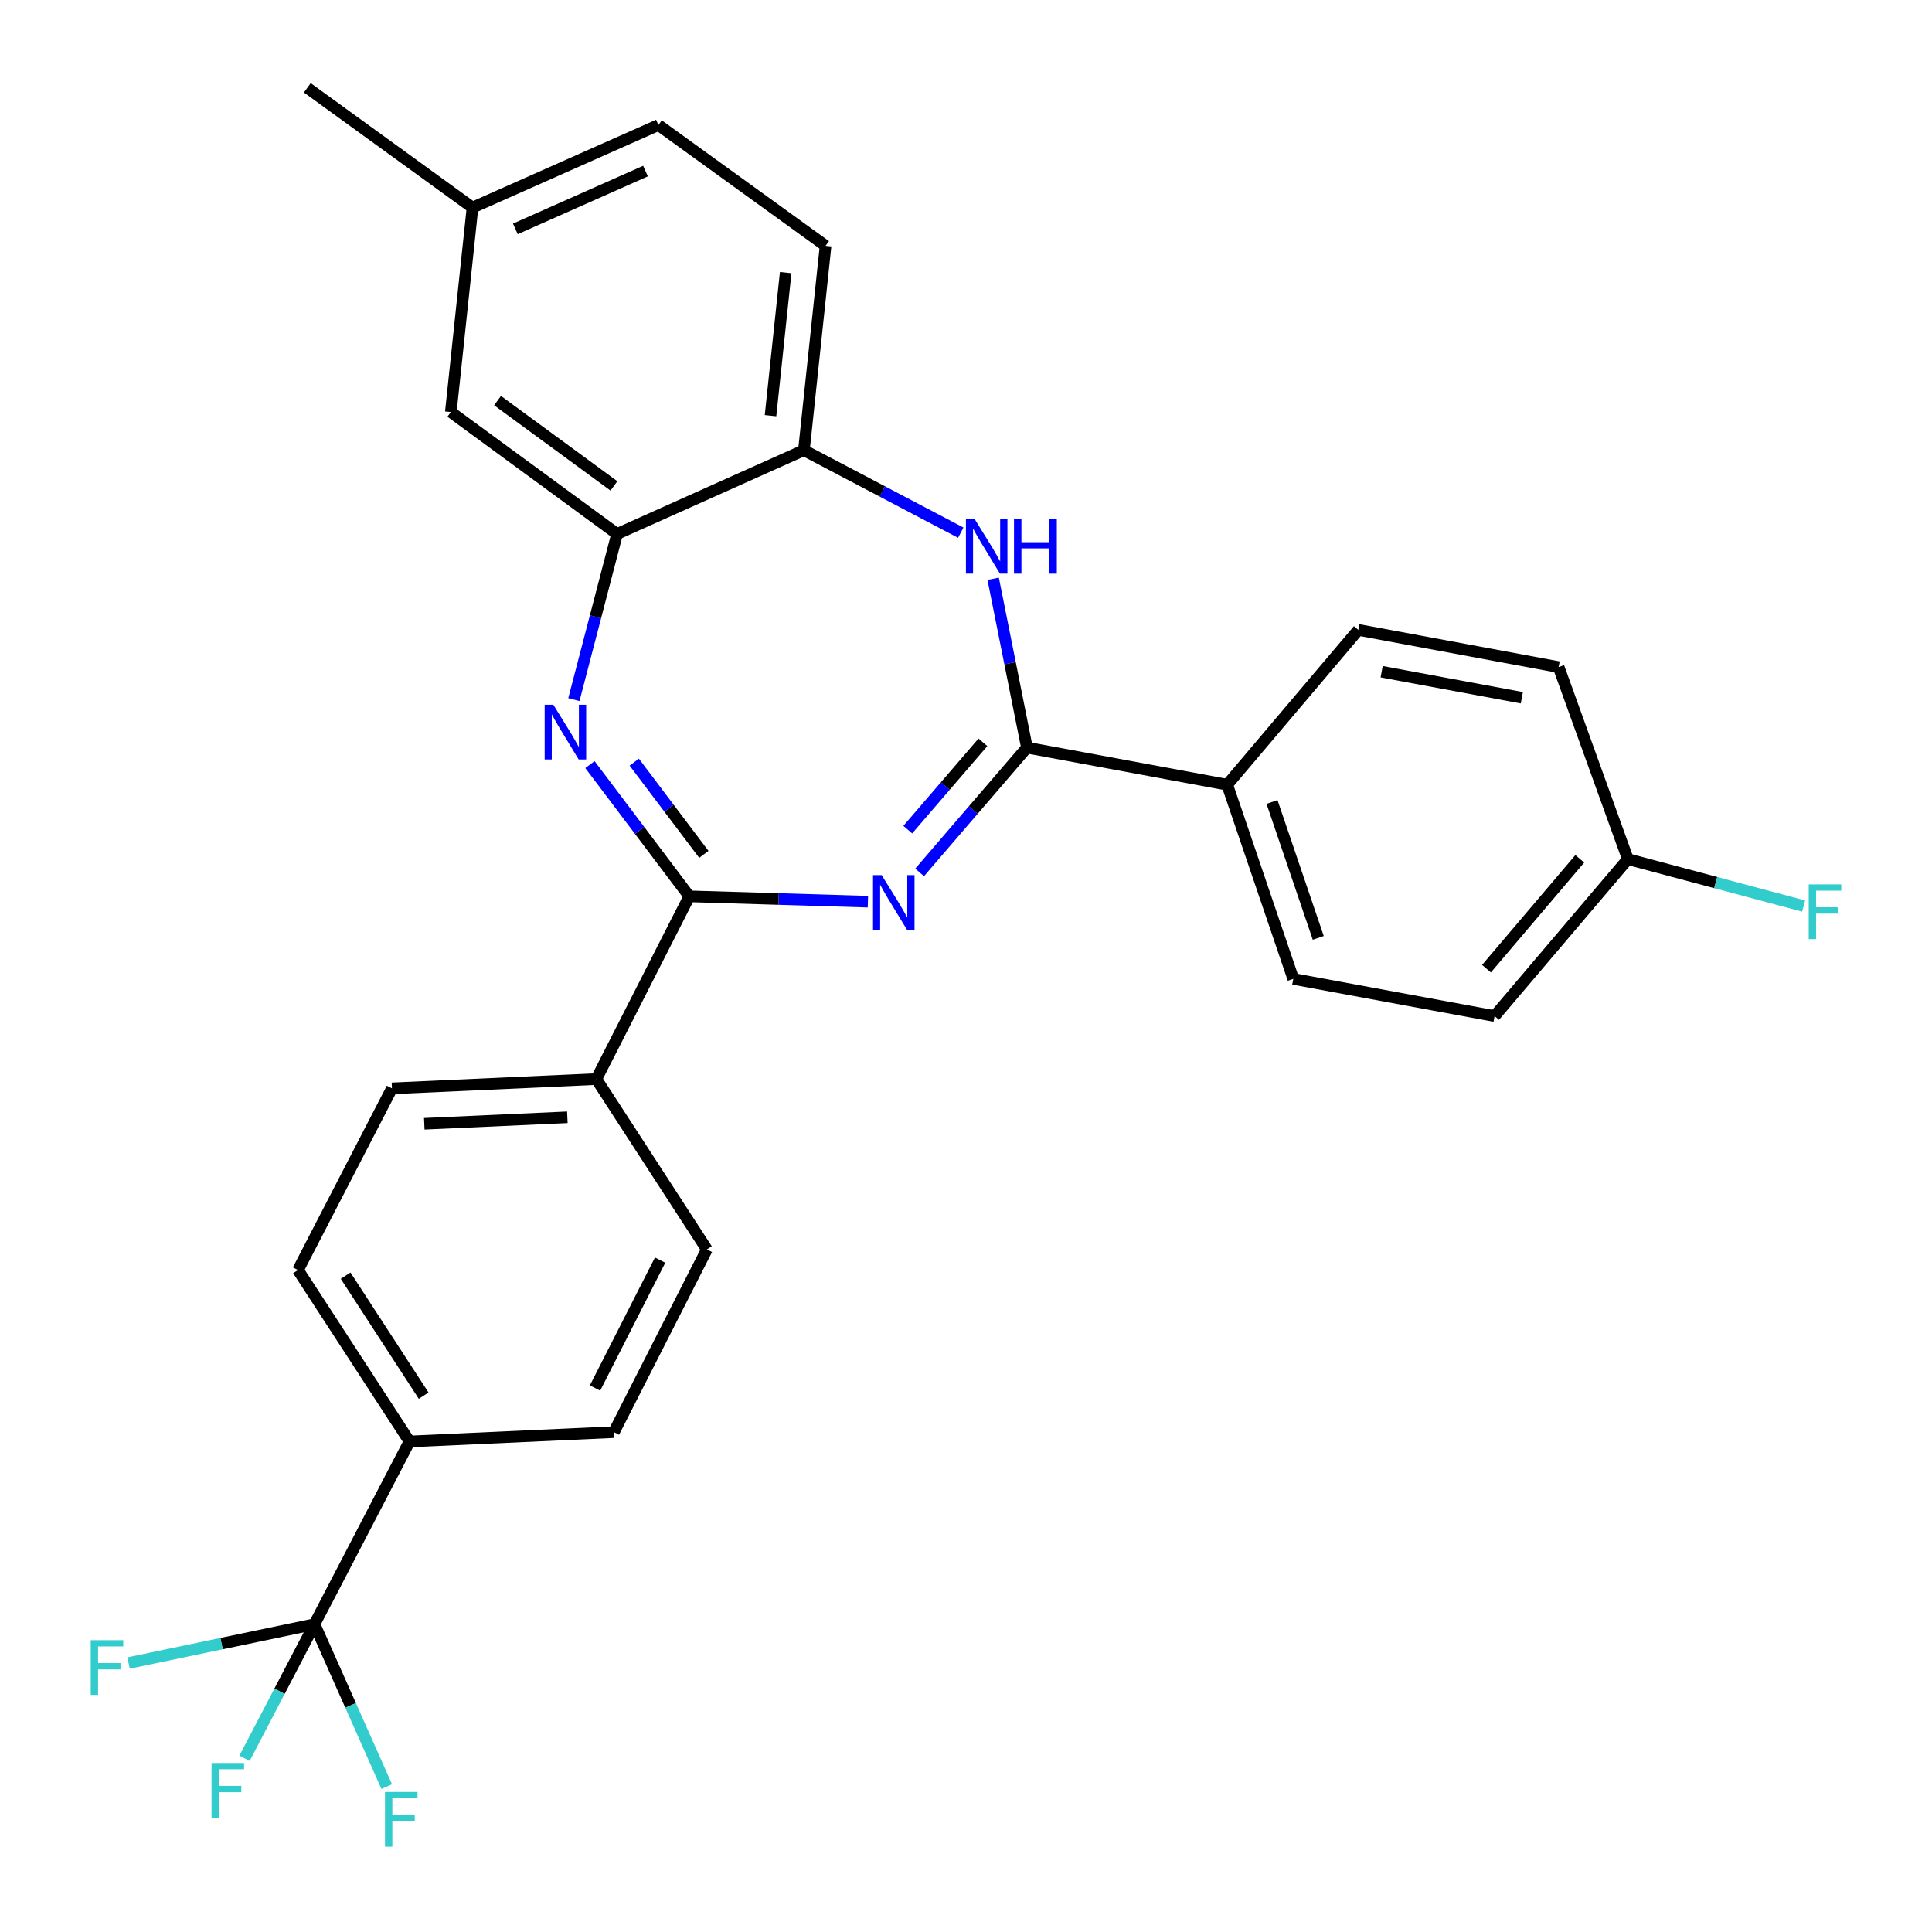 <?xml version='1.0' encoding='iso-8859-1'?>
<svg version='1.1' baseProfile='full'
              xmlns='http://www.w3.org/2000/svg'
                      xmlns:rdkit='http://www.rdkit.org/xml'
                      xmlns:xlink='http://www.w3.org/1999/xlink'
                  xml:space='preserve'
width='1000px' height='1000px' viewBox='0 0 1000 1000'>
<!-- END OF HEADER -->
<rect style='opacity:1.0;fill:#FFFFFF;stroke:none' width='1000' height='1000' x='0' y='0'> </rect>
<path class='bond-0' d='M 449.228,466.714 L 403.013,465.325' style='fill:none;fill-rule:evenodd;stroke:#0000FF;stroke-width:6px;stroke-linecap:butt;stroke-linejoin:miter;stroke-opacity:1' />
<path class='bond-0' d='M 403.013,465.325 L 356.797,463.937' style='fill:none;fill-rule:evenodd;stroke:#000000;stroke-width:6px;stroke-linecap:butt;stroke-linejoin:miter;stroke-opacity:1' />
<path class='bond-1' d='M 475.998,451.554 L 503.767,419.264' style='fill:none;fill-rule:evenodd;stroke:#0000FF;stroke-width:6px;stroke-linecap:butt;stroke-linejoin:miter;stroke-opacity:1' />
<path class='bond-1' d='M 503.767,419.264 L 531.536,386.973' style='fill:none;fill-rule:evenodd;stroke:#000000;stroke-width:6px;stroke-linecap:butt;stroke-linejoin:miter;stroke-opacity:1' />
<path class='bond-1' d='M 469.867,429.43 L 489.305,406.827' style='fill:none;fill-rule:evenodd;stroke:#0000FF;stroke-width:6px;stroke-linecap:butt;stroke-linejoin:miter;stroke-opacity:1' />
<path class='bond-1' d='M 489.305,406.827 L 508.743,384.224' style='fill:none;fill-rule:evenodd;stroke:#000000;stroke-width:6px;stroke-linecap:butt;stroke-linejoin:miter;stroke-opacity:1' />
<path class='bond-2' d='M 356.797,463.937 L 331.073,429.845' style='fill:none;fill-rule:evenodd;stroke:#000000;stroke-width:6px;stroke-linecap:butt;stroke-linejoin:miter;stroke-opacity:1' />
<path class='bond-2' d='M 331.073,429.845 L 305.349,395.753' style='fill:none;fill-rule:evenodd;stroke:#0000FF;stroke-width:6px;stroke-linecap:butt;stroke-linejoin:miter;stroke-opacity:1' />
<path class='bond-2' d='M 364.306,442.22 L 346.299,418.356' style='fill:none;fill-rule:evenodd;stroke:#000000;stroke-width:6px;stroke-linecap:butt;stroke-linejoin:miter;stroke-opacity:1' />
<path class='bond-2' d='M 346.299,418.356 L 328.292,394.492' style='fill:none;fill-rule:evenodd;stroke:#0000FF;stroke-width:6px;stroke-linecap:butt;stroke-linejoin:miter;stroke-opacity:1' />
<path class='bond-7' d='M 356.797,463.937 L 308.667,558.522' style='fill:none;fill-rule:evenodd;stroke:#000000;stroke-width:6px;stroke-linecap:butt;stroke-linejoin:miter;stroke-opacity:1' />
<path class='bond-3' d='M 531.536,386.973 L 522.8,343.273' style='fill:none;fill-rule:evenodd;stroke:#000000;stroke-width:6px;stroke-linecap:butt;stroke-linejoin:miter;stroke-opacity:1' />
<path class='bond-3' d='M 522.8,343.273 L 514.064,299.573' style='fill:none;fill-rule:evenodd;stroke:#0000FF;stroke-width:6px;stroke-linecap:butt;stroke-linejoin:miter;stroke-opacity:1' />
<path class='bond-8' d='M 531.536,386.973 L 635.202,406.174' style='fill:none;fill-rule:evenodd;stroke:#000000;stroke-width:6px;stroke-linecap:butt;stroke-linejoin:miter;stroke-opacity:1' />
<path class='bond-5' d='M 297.039,362.12 L 308.22,319.238' style='fill:none;fill-rule:evenodd;stroke:#0000FF;stroke-width:6px;stroke-linecap:butt;stroke-linejoin:miter;stroke-opacity:1' />
<path class='bond-5' d='M 308.22,319.238 L 319.402,276.355' style='fill:none;fill-rule:evenodd;stroke:#000000;stroke-width:6px;stroke-linecap:butt;stroke-linejoin:miter;stroke-opacity:1' />
<path class='bond-6' d='M 497.291,275.706 L 456.699,254.371' style='fill:none;fill-rule:evenodd;stroke:#0000FF;stroke-width:6px;stroke-linecap:butt;stroke-linejoin:miter;stroke-opacity:1' />
<path class='bond-6' d='M 456.699,254.371 L 416.106,233.036' style='fill:none;fill-rule:evenodd;stroke:#000000;stroke-width:6px;stroke-linecap:butt;stroke-linejoin:miter;stroke-opacity:1' />
<path class='bond-4' d='M 162.783,840.679 L 211.952,746.104' style='fill:none;fill-rule:evenodd;stroke:#000000;stroke-width:6px;stroke-linecap:butt;stroke-linejoin:miter;stroke-opacity:1' />
<path class='bond-16' d='M 162.783,840.679 L 144.676,875.387' style='fill:none;fill-rule:evenodd;stroke:#000000;stroke-width:6px;stroke-linecap:butt;stroke-linejoin:miter;stroke-opacity:1' />
<path class='bond-16' d='M 144.676,875.387 L 126.569,910.096' style='fill:none;fill-rule:evenodd;stroke:#33CCCC;stroke-width:6px;stroke-linecap:butt;stroke-linejoin:miter;stroke-opacity:1' />
<path class='bond-17' d='M 162.783,840.679 L 114.666,850.729' style='fill:none;fill-rule:evenodd;stroke:#000000;stroke-width:6px;stroke-linecap:butt;stroke-linejoin:miter;stroke-opacity:1' />
<path class='bond-17' d='M 114.666,850.729 L 66.549,860.78' style='fill:none;fill-rule:evenodd;stroke:#33CCCC;stroke-width:6px;stroke-linecap:butt;stroke-linejoin:miter;stroke-opacity:1' />
<path class='bond-18' d='M 162.783,840.679 L 181.475,882.715' style='fill:none;fill-rule:evenodd;stroke:#000000;stroke-width:6px;stroke-linecap:butt;stroke-linejoin:miter;stroke-opacity:1' />
<path class='bond-18' d='M 181.475,882.715 L 200.167,924.752' style='fill:none;fill-rule:evenodd;stroke:#33CCCC;stroke-width:6px;stroke-linecap:butt;stroke-linejoin:miter;stroke-opacity:1' />
<path class='bond-10' d='M 319.402,276.355 L 233.346,213.284' style='fill:none;fill-rule:evenodd;stroke:#000000;stroke-width:6px;stroke-linecap:butt;stroke-linejoin:miter;stroke-opacity:1' />
<path class='bond-10' d='M 317.769,251.51 L 257.53,207.36' style='fill:none;fill-rule:evenodd;stroke:#000000;stroke-width:6px;stroke-linecap:butt;stroke-linejoin:miter;stroke-opacity:1' />
<path class='bond-28' d='M 319.402,276.355 L 416.106,233.036' style='fill:none;fill-rule:evenodd;stroke:#000000;stroke-width:6px;stroke-linecap:butt;stroke-linejoin:miter;stroke-opacity:1' />
<path class='bond-11' d='M 416.106,233.036 L 427.318,127.239' style='fill:none;fill-rule:evenodd;stroke:#000000;stroke-width:6px;stroke-linecap:butt;stroke-linejoin:miter;stroke-opacity:1' />
<path class='bond-11' d='M 398.82,215.157 L 406.668,141.099' style='fill:none;fill-rule:evenodd;stroke:#000000;stroke-width:6px;stroke-linecap:butt;stroke-linejoin:miter;stroke-opacity:1' />
<path class='bond-12' d='M 308.667,558.522 L 365.889,646.697' style='fill:none;fill-rule:evenodd;stroke:#000000;stroke-width:6px;stroke-linecap:butt;stroke-linejoin:miter;stroke-opacity:1' />
<path class='bond-13' d='M 308.667,558.522 L 202.87,563.333' style='fill:none;fill-rule:evenodd;stroke:#000000;stroke-width:6px;stroke-linecap:butt;stroke-linejoin:miter;stroke-opacity:1' />
<path class='bond-13' d='M 293.664,578.298 L 219.606,581.666' style='fill:none;fill-rule:evenodd;stroke:#000000;stroke-width:6px;stroke-linecap:butt;stroke-linejoin:miter;stroke-opacity:1' />
<path class='bond-19' d='M 635.202,406.174 L 669.398,506.662' style='fill:none;fill-rule:evenodd;stroke:#000000;stroke-width:6px;stroke-linecap:butt;stroke-linejoin:miter;stroke-opacity:1' />
<path class='bond-19' d='M 658.389,415.103 L 682.326,485.444' style='fill:none;fill-rule:evenodd;stroke:#000000;stroke-width:6px;stroke-linecap:butt;stroke-linejoin:miter;stroke-opacity:1' />
<path class='bond-20' d='M 635.202,406.174 L 703.074,326.032' style='fill:none;fill-rule:evenodd;stroke:#000000;stroke-width:6px;stroke-linecap:butt;stroke-linejoin:miter;stroke-opacity:1' />
<path class='bond-9' d='M 211.952,746.104 L 154.243,657.368' style='fill:none;fill-rule:evenodd;stroke:#000000;stroke-width:6px;stroke-linecap:butt;stroke-linejoin:miter;stroke-opacity:1' />
<path class='bond-9' d='M 219.285,722.394 L 178.889,660.279' style='fill:none;fill-rule:evenodd;stroke:#000000;stroke-width:6px;stroke-linecap:butt;stroke-linejoin:miter;stroke-opacity:1' />
<path class='bond-30' d='M 211.952,746.104 L 317.759,741.282' style='fill:none;fill-rule:evenodd;stroke:#000000;stroke-width:6px;stroke-linecap:butt;stroke-linejoin:miter;stroke-opacity:1' />
<path class='bond-21' d='M 233.346,213.284 L 244.568,107.445' style='fill:none;fill-rule:evenodd;stroke:#000000;stroke-width:6px;stroke-linecap:butt;stroke-linejoin:miter;stroke-opacity:1' />
<path class='bond-23' d='M 427.318,127.239 L 340.786,64.709' style='fill:none;fill-rule:evenodd;stroke:#000000;stroke-width:6px;stroke-linecap:butt;stroke-linejoin:miter;stroke-opacity:1' />
<path class='bond-15' d='M 365.889,646.697 L 317.759,741.282' style='fill:none;fill-rule:evenodd;stroke:#000000;stroke-width:6px;stroke-linecap:butt;stroke-linejoin:miter;stroke-opacity:1' />
<path class='bond-15' d='M 341.67,652.234 L 307.979,718.444' style='fill:none;fill-rule:evenodd;stroke:#000000;stroke-width:6px;stroke-linecap:butt;stroke-linejoin:miter;stroke-opacity:1' />
<path class='bond-14' d='M 202.87,563.333 L 154.243,657.368' style='fill:none;fill-rule:evenodd;stroke:#000000;stroke-width:6px;stroke-linecap:butt;stroke-linejoin:miter;stroke-opacity:1' />
<path class='bond-25' d='M 669.398,506.662 L 773.594,525.916' style='fill:none;fill-rule:evenodd;stroke:#000000;stroke-width:6px;stroke-linecap:butt;stroke-linejoin:miter;stroke-opacity:1' />
<path class='bond-24' d='M 703.074,326.032 L 806.741,345.286' style='fill:none;fill-rule:evenodd;stroke:#000000;stroke-width:6px;stroke-linecap:butt;stroke-linejoin:miter;stroke-opacity:1' />
<path class='bond-24' d='M 715.141,347.673 L 787.708,361.151' style='fill:none;fill-rule:evenodd;stroke:#000000;stroke-width:6px;stroke-linecap:butt;stroke-linejoin:miter;stroke-opacity:1' />
<path class='bond-27' d='M 244.568,107.445 L 159.064,45.455' style='fill:none;fill-rule:evenodd;stroke:#000000;stroke-width:6px;stroke-linecap:butt;stroke-linejoin:miter;stroke-opacity:1' />
<path class='bond-31' d='M 244.568,107.445 L 340.786,64.709' style='fill:none;fill-rule:evenodd;stroke:#000000;stroke-width:6px;stroke-linecap:butt;stroke-linejoin:miter;stroke-opacity:1' />
<path class='bond-31' d='M 266.743,118.466 L 334.096,88.551' style='fill:none;fill-rule:evenodd;stroke:#000000;stroke-width:6px;stroke-linecap:butt;stroke-linejoin:miter;stroke-opacity:1' />
<path class='bond-22' d='M 842.579,444.683 L 806.741,345.286' style='fill:none;fill-rule:evenodd;stroke:#000000;stroke-width:6px;stroke-linecap:butt;stroke-linejoin:miter;stroke-opacity:1' />
<path class='bond-26' d='M 842.579,444.683 L 888.066,456.828' style='fill:none;fill-rule:evenodd;stroke:#000000;stroke-width:6px;stroke-linecap:butt;stroke-linejoin:miter;stroke-opacity:1' />
<path class='bond-26' d='M 888.066,456.828 L 933.553,468.973' style='fill:none;fill-rule:evenodd;stroke:#33CCCC;stroke-width:6px;stroke-linecap:butt;stroke-linejoin:miter;stroke-opacity:1' />
<path class='bond-29' d='M 842.579,444.683 L 773.594,525.916' style='fill:none;fill-rule:evenodd;stroke:#000000;stroke-width:6px;stroke-linecap:butt;stroke-linejoin:miter;stroke-opacity:1' />
<path class='bond-29' d='M 817.692,444.521 L 769.403,501.385' style='fill:none;fill-rule:evenodd;stroke:#000000;stroke-width:6px;stroke-linecap:butt;stroke-linejoin:miter;stroke-opacity:1' />
<path  class='atom-0' d='M 456.355 452.956
L 465.635 467.956
Q 466.555 469.436, 468.035 472.116
Q 469.515 474.796, 469.595 474.956
L 469.595 452.956
L 473.355 452.956
L 473.355 481.276
L 469.475 481.276
L 459.515 464.876
Q 458.355 462.956, 457.115 460.756
Q 455.915 458.556, 455.555 457.876
L 455.555 481.276
L 451.875 481.276
L 451.875 452.956
L 456.355 452.956
' fill='#0000FF'/>
<path  class='atom-3' d='M 286.396 364.771
L 295.676 379.771
Q 296.596 381.251, 298.076 383.931
Q 299.556 386.611, 299.636 386.771
L 299.636 364.771
L 303.396 364.771
L 303.396 393.091
L 299.516 393.091
L 289.556 376.691
Q 288.396 374.771, 287.156 372.571
Q 285.956 370.371, 285.596 369.691
L 285.596 393.091
L 281.916 393.091
L 281.916 364.771
L 286.396 364.771
' fill='#0000FF'/>
<path  class='atom-4' d='M 504.443 268.596
L 513.723 283.596
Q 514.643 285.076, 516.123 287.756
Q 517.603 290.436, 517.683 290.596
L 517.683 268.596
L 521.443 268.596
L 521.443 296.916
L 517.563 296.916
L 507.603 280.516
Q 506.443 278.596, 505.203 276.396
Q 504.003 274.196, 503.643 273.516
L 503.643 296.916
L 499.963 296.916
L 499.963 268.596
L 504.443 268.596
' fill='#0000FF'/>
<path  class='atom-4' d='M 524.843 268.596
L 528.683 268.596
L 528.683 280.636
L 543.163 280.636
L 543.163 268.596
L 547.003 268.596
L 547.003 296.916
L 543.163 296.916
L 543.163 283.836
L 528.683 283.836
L 528.683 296.916
L 524.843 296.916
L 524.843 268.596
' fill='#0000FF'/>
<path  class='atom-17' d='M 109.497 912.521
L 126.337 912.521
L 126.337 915.761
L 113.297 915.761
L 113.297 924.361
L 124.897 924.361
L 124.897 927.641
L 113.297 927.641
L 113.297 940.841
L 109.497 940.841
L 109.497 912.521
' fill='#33CCCC'/>
<path  class='atom-18' d='M 46.967 848.952
L 63.806 848.952
L 63.806 852.192
L 50.767 852.192
L 50.767 860.792
L 62.367 860.792
L 62.367 864.072
L 50.767 864.072
L 50.767 877.272
L 46.967 877.272
L 46.967 848.952
' fill='#33CCCC'/>
<path  class='atom-19' d='M 199.272 927.515
L 216.112 927.515
L 216.112 930.755
L 203.072 930.755
L 203.072 939.355
L 214.672 939.355
L 214.672 942.635
L 203.072 942.635
L 203.072 955.835
L 199.272 955.835
L 199.272 927.515
' fill='#33CCCC'/>
<path  class='atom-27' d='M 936.193 457.767
L 953.033 457.767
L 953.033 461.007
L 939.993 461.007
L 939.993 469.607
L 951.593 469.607
L 951.593 472.887
L 939.993 472.887
L 939.993 486.087
L 936.193 486.087
L 936.193 457.767
' fill='#33CCCC'/>
</svg>
